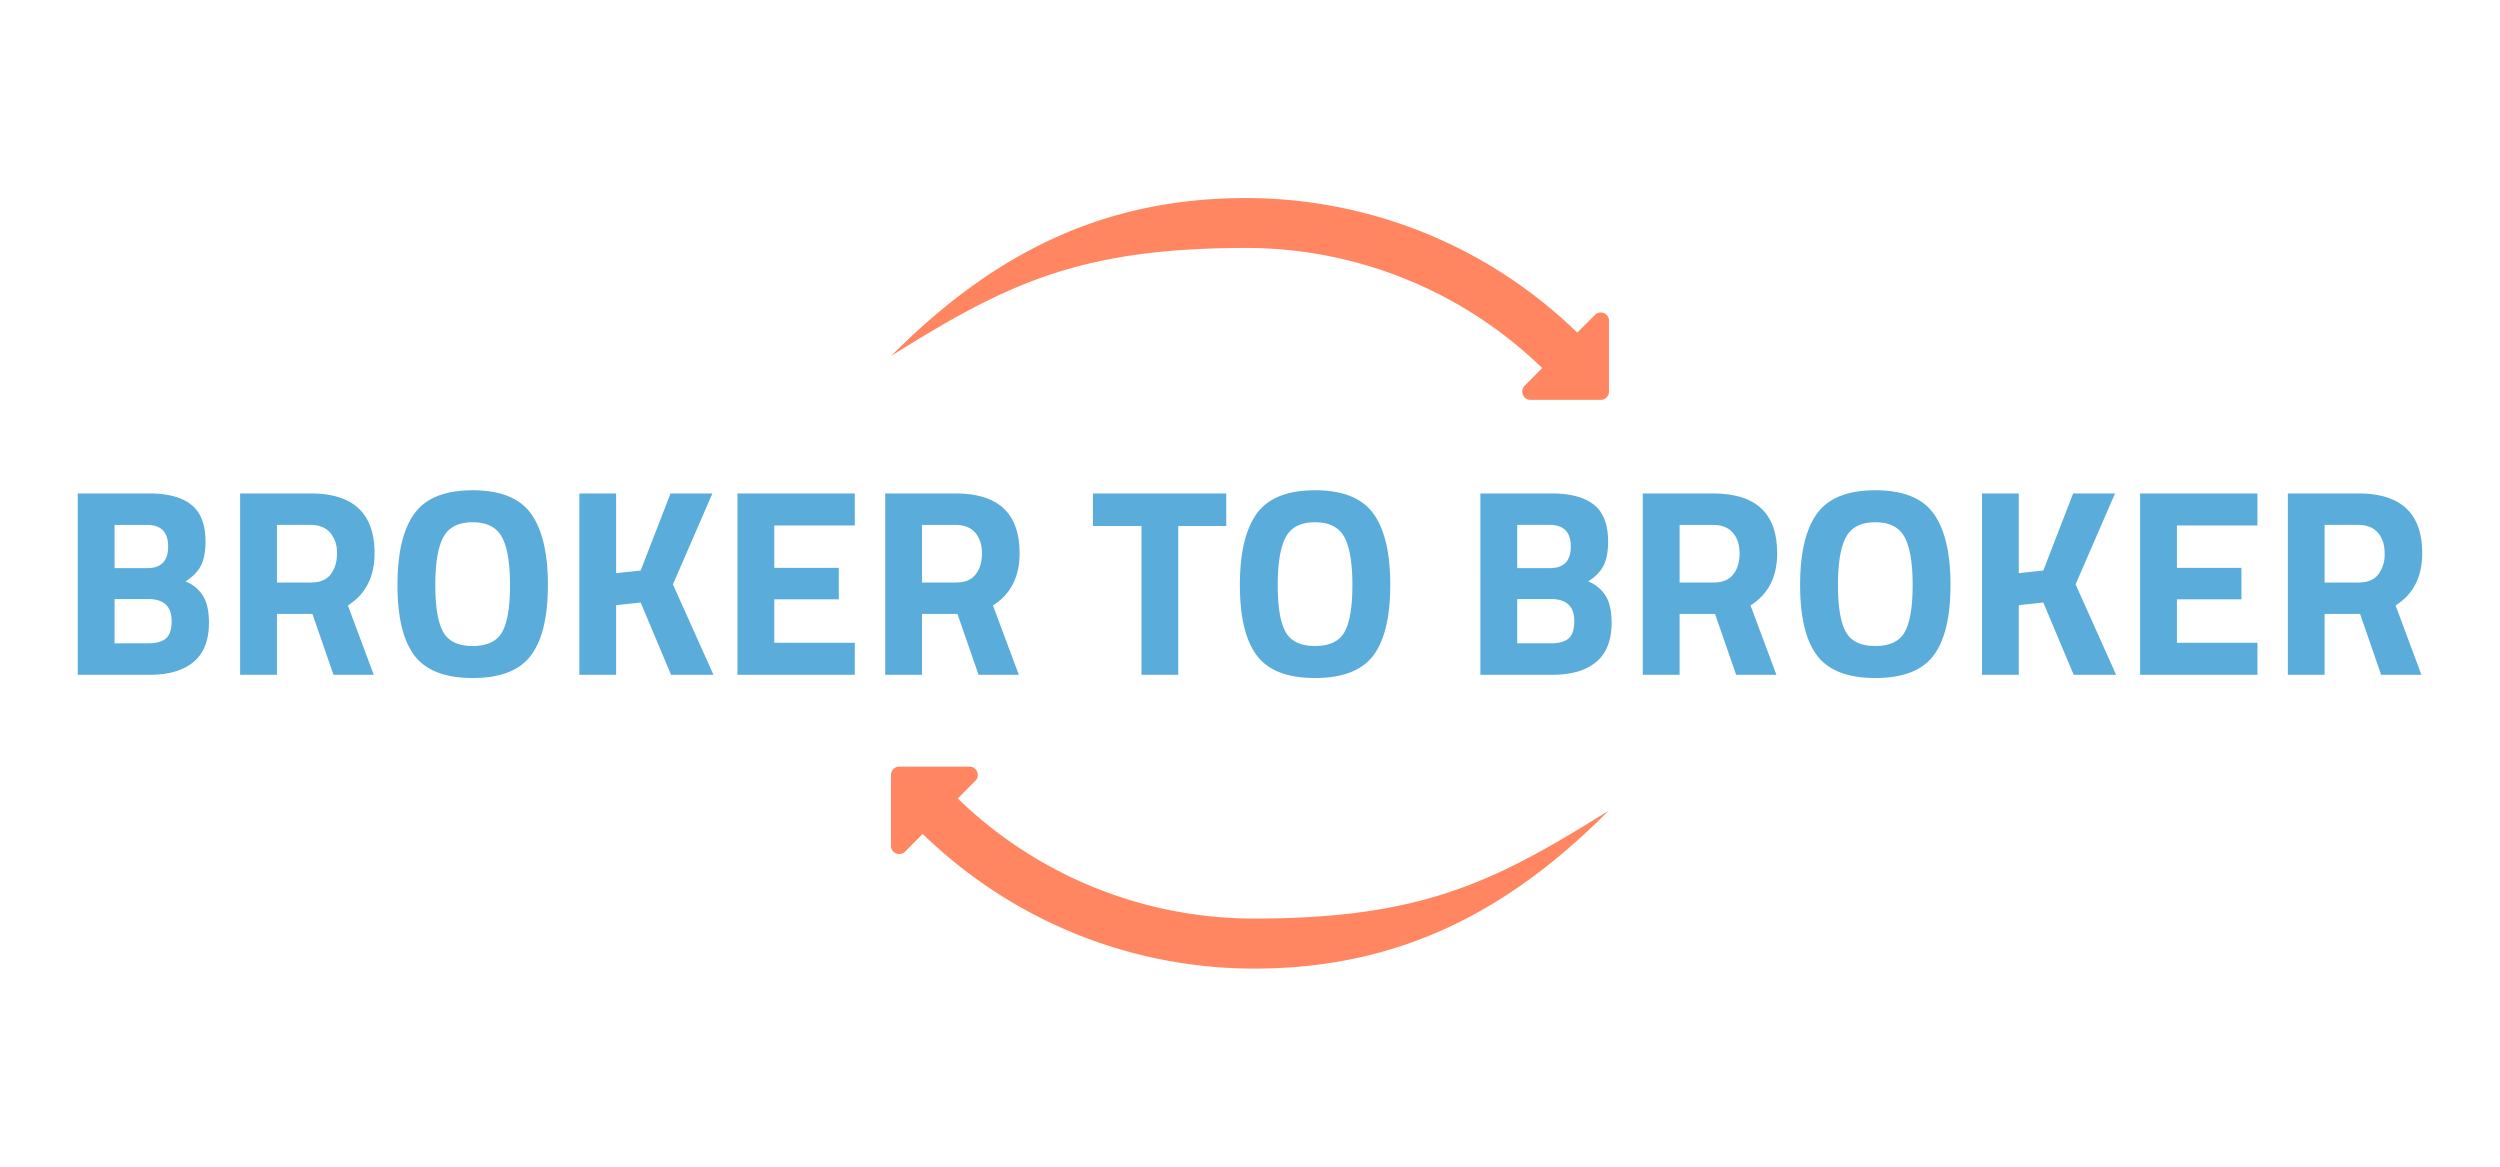 <?xml version="1.0" encoding="UTF-8"?>
<svg xmlns="http://www.w3.org/2000/svg" xmlns:xlink="http://www.w3.org/1999/xlink" width="150" height="70" viewBox="0 0 46.569 21.731" shape-rendering="geometricPrecision" image-rendering="optimizeQuality" fill-rule="evenodd" xmlns:v="https://vecta.io/nano"><style><![CDATA[.D{fill-rule:nonzero}]]></style><path d="M16.597 6.633c1.872-1.881 3.91-2.944 6.611-2.944 2.225 0 4.451.836 6.173 2.506l.33-.33c.099-.102.275-.018.26.123v1.305c0 .085-.067.155-.152.155h-1.308c-.14 0-.204-.17-.111-.263l.327-.33a7.92 7.92 0 0 0-5.519-2.237c-3.145 0-4.497.695-6.614 2.015h.003 0zm13.374 8.462c-1.869 1.881-3.907 2.947-6.608 2.947-2.228 0-4.453-.838-6.176-2.509l-.327.33c-.105.102-.277.018-.263-.122v-1.306c0-.084.068-.155.152-.155h1.311c.138 0 .205.17.108.263l-.327.33a7.92 7.92 0 0 0 5.522 2.237c3.145 0 4.494-.692 6.611-2.015h-.003 0z" fill="#ff8660" class="D"/><g fill="#5aacdb" class="D"><path d="M1.448 9.191h1.327c.351 0 .614.071.789.211s.264.369.264.683c0 .189-.029.339-.085.45s-.152.209-.288.295a.67.67 0 0 1 .33.274c.072.119.107.284.107.496 0 .328-.096.572-.288.731s-.462.238-.81.238H1.448V9.191zm1.312 1.967h-.626v.825h.626c.149 0 .259-.03.33-.09s.107-.169.107-.327c0-.272-.146-.408-.437-.408zm-.02-1.381h-.606v.805h.611c.258 0 .387-.134.387-.402s-.131-.403-.392-.403zm2.419 1.659v1.133h-.686V9.191h1.312c.795 0 1.192.371 1.192 1.113 0 .44-.166.765-.497.973l.482 1.292h-.75l-.392-1.133h-.661zm.636-.586c.162 0 .283-.049.362-.149s.12-.23.12-.392a.57.57 0 0 0-.127-.388c-.085-.096-.206-.144-.365-.144h-.626v1.073h.636zm2.461.922c.098.174.281.261.549.261s.451-.087.549-.261.146-.466.146-.875-.049-.706-.149-.891-.281-.278-.546-.278-.447.092-.547.278-.149.483-.149.891.049.701.147.875zm1.634.437c-.21.28-.572.42-1.085.42s-.875-.14-1.086-.42-.315-.718-.315-1.314.105-1.039.315-1.329.573-.434 1.086-.434.875.144 1.085.434.316.733.316 1.329-.106 1.034-.316 1.314zm1.587.36h-.685V9.191h.685v1.485l.457-.049.557-1.436h.779l-.735 1.694.755 1.684h-.79l-.566-1.346-.457.049zm2.26 0V9.191h2.186v.596h-1.5v.79h1.202v.586h-1.202v.81h1.5v.596z"/><use xlink:href="#B"/><path d="M20.359 9.797v-.606h2.483v.606h-.894v2.772h-.685V9.797z"/><path d="M23.948 11.772c.097.174.28.261.548.261s.452-.087.549-.261.147-.466.147-.875-.05-.706-.149-.891-.282-.278-.547-.278-.447.092-.546.278-.149.483-.149.891.049.701.147.875zm1.634.437c-.211.28-.572.42-1.086.42s-.875-.14-1.085-.42-.315-.718-.315-1.314.105-1.039.315-1.329.572-.434 1.085-.434.875.144 1.086.434.315.733.315 1.329-.105 1.034-.315 1.314zm1.994-3.018h1.326c.351 0 .615.071.79.211s.263.369.263.683c0 .189-.028.339-.084.45s-.152.209-.288.295a.67.67 0 0 1 .33.274c.071.119.107.284.107.496 0 .328-.096.572-.288.731s-.462.238-.81.238h-1.346V9.191zm1.312 1.967h-.626v.825h.626c.149 0 .259-.03.33-.09s.107-.169.107-.327c0-.272-.146-.408-.437-.408zm-.02-1.381h-.606v.805h.611c.258 0 .387-.134.387-.402s-.131-.403-.392-.403z"/><use xlink:href="#B" x="14.112"/><path d="M34.384 11.772c.097.174.28.261.549.261s.451-.087.548-.261.147-.466.147-.875-.05-.706-.149-.891-.281-.278-.546-.278-.447.092-.547.278-.149.483-.149.891.049.701.147.875zm1.634.437c-.21.28-.572.42-1.085.42s-.875-.14-1.086-.42-.315-.718-.315-1.314.105-1.039.315-1.329.572-.434 1.086-.434.875.144 1.085.434.315.733.315 1.329-.105 1.034-.315 1.314zm1.587.36h-.685V9.191h.685v1.485l.457-.049.556-1.436h.78l-.735 1.694.755 1.684h-.79l-.566-1.346-.457.049zm2.26 0V9.191h2.186v.596h-1.5v.79h1.202v.586h-1.202v.81h1.5v.596zm3.437-1.133v1.133h-.685V9.191h1.311c.795 0 1.192.371 1.192 1.113 0 .44-.165.765-.496.973l.481 1.292h-.75l-.392-1.133h-.661zm.636-.586c.162 0 .283-.049.363-.149a.61.61 0 0 0 .119-.392c0-.162-.042-.292-.127-.388s-.206-.144-.365-.144h-.626v1.073h.636z"/></g><defs ><path id="B" d="M17.175 11.436v1.133h-.686V9.191h1.312c.794 0 1.192.371 1.192 1.113 0 .44-.166.765-.497.973l.482 1.292h-.75l-.393-1.133h-.66zm.635-.586c.163 0 .284-.049.363-.149s.119-.23.119-.392-.042-.292-.126-.388-.207-.144-.365-.144h-.626v1.073h.635z"/></defs></svg>
